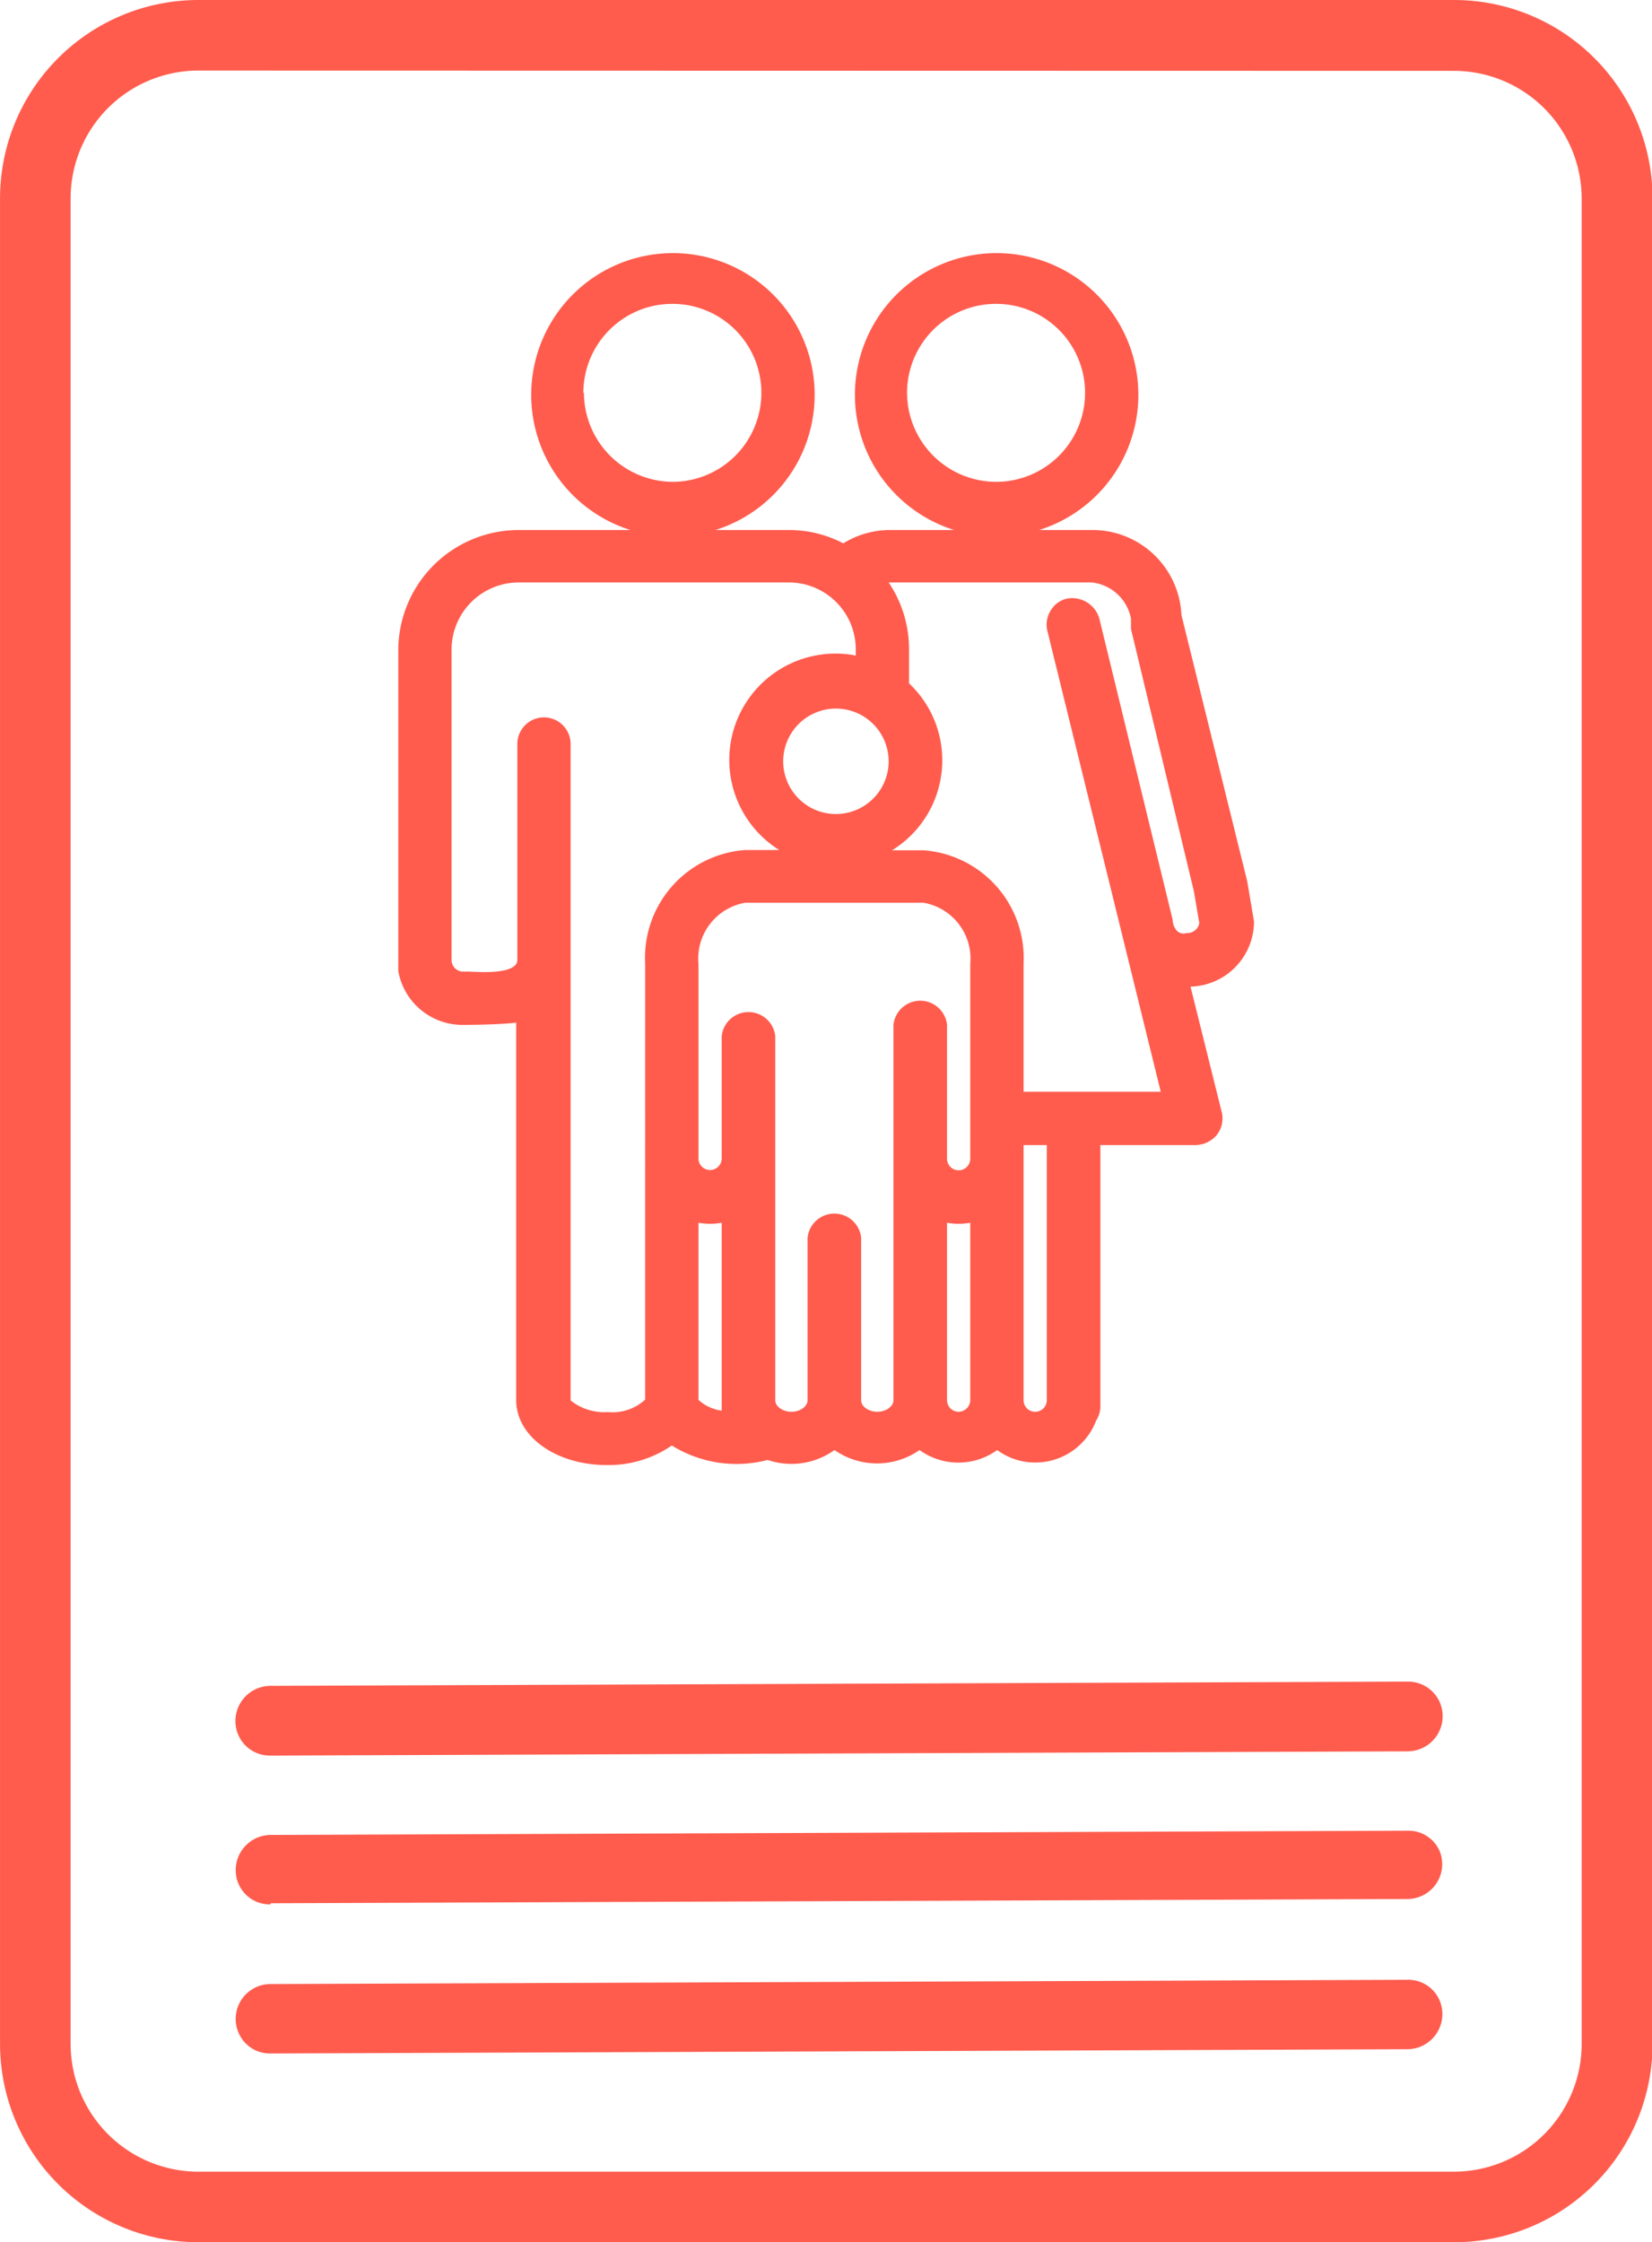 <svg xmlns="http://www.w3.org/2000/svg" viewBox="0 0 58.28 79.11" width="72.663" height="98.629"><defs><style>.cls-1{fill:#ff5c4e;}</style></defs><g id="Layer_2" data-name="Layer 2"><g id="Layer_2-2" data-name="Layer 2"><path class="cls-1" d="M9.54,61.94a1.21,1.21,0,0,1-1.13-.72,1.24,1.24,0,0,1,1.12-1.74l40.13-.15h0a1.22,1.22,0,0,1,1.13.72,1.24,1.24,0,0,1-1.12,1.74l-40.13.15Z"/><path class="cls-1" d="M9.54,67.19a1.2,1.2,0,0,1-1.12-.71,1.24,1.24,0,0,1,1.12-1.74l40.12-.15h0a1.2,1.2,0,0,1,1.13.72A1.23,1.23,0,0,1,49.67,67l-40.12.15Z"/><path class="cls-1" d="M9.55,72.45a1.2,1.2,0,0,1-1.13-.72A1.23,1.23,0,0,1,9.54,70l40.12-.15h0a1.2,1.2,0,0,1,1.12.71,1.24,1.24,0,0,1-1.12,1.74l-40.12.15Z"/><path class="cls-1" d="M51.29,79.11H7a7,7,0,0,1-7-7V7A7,7,0,0,1,7,0h44.3a7,7,0,0,1,7,7V72.12A7,7,0,0,1,51.29,79.11ZM7,2.49A4.51,4.51,0,0,0,2.49,7V72.12A4.51,4.51,0,0,0,7,76.62h44.3a4.51,4.51,0,0,0,4.5-4.5V7a4.51,4.51,0,0,0-4.5-4.5Z"/><path class="cls-1" d="M44.24,32.51,44,31.09,41.68,21.7a3.14,3.14,0,0,0-3.16-3H36.66a5,5,0,1,0-3,0H31.4a3.13,3.13,0,0,0-1.65.47,4.13,4.13,0,0,0-1.92-.47H25.24a5,5,0,1,0-3,0H18.3a4.25,4.25,0,0,0-4.25,4.25V34.26h0a2.3,2.3,0,0,0,2.25,1.9s1.27,0,1.91-.08V49.4c0,1.28,1.4,2.29,3.2,2.29A3.93,3.93,0,0,0,23.7,51a4.33,4.33,0,0,0,3.38.51,2.61,2.61,0,0,0,2.36-.35,2.62,2.62,0,0,0,3,0,2.34,2.34,0,0,0,2.74,0,2.25,2.25,0,0,0,1.35.44,2.29,2.29,0,0,0,2.14-1.48.92.92,0,0,0,.15-.51V40.4h3.37a1,1,0,0,0,.74-.36.94.94,0,0,0,.17-.81L42,34.81A2.3,2.3,0,0,0,44.24,32.51ZM32,13.86A3.14,3.14,0,1,1,35.16,17,3.15,3.15,0,0,1,32,13.86Zm-11.42,0A3.14,3.14,0,1,1,23.74,17,3.15,3.15,0,0,1,20.6,13.86ZM32.58,30H31.47a3.73,3.73,0,0,0,.6-5.89V22.91a4.21,4.21,0,0,0-.72-2.36h7.17a1.58,1.58,0,0,1,1.38,1.28l0,.36,2.22,9.26.19,1.12a.43.43,0,0,1-.45.35.34.34,0,0,1-.32-.06.6.6,0,0,1-.17-.41L38.78,21.81a1,1,0,0,0-1.14-.69.91.91,0,0,0-.58.43.94.94,0,0,0-.11.71l4,16.26H36.11V34A3.81,3.81,0,0,0,32.58,30Zm.83,13.14a2.26,2.26,0,0,0,.82,0V49.4a.42.42,0,0,1-.41.41.41.41,0,0,1-.41-.41Zm.82-2.26a.41.41,0,0,1-.41.41.41.41,0,0,1-.41-.41V36.16a.95.95,0,0,0-1.89,0V49.4c0,.22-.26.41-.57.41s-.57-.19-.57-.41V43.67a.95.95,0,0,0-1.89,0V49.4c0,.22-.26.41-.57.41s-.57-.19-.57-.41V36.56a.95.95,0,0,0-1.89,0v4.31a.41.41,0,0,1-.41.41.41.41,0,0,1-.41-.41V34a2,2,0,0,1,1.65-2.15h6.29A2,2,0,0,1,34.23,34Zm-9.59,2.26a2.26,2.26,0,0,0,.82,0v6.63a1.51,1.51,0,0,1-.82-.38Zm-1.88,6.24a1.69,1.69,0,0,1-1.31.44,1.9,1.9,0,0,1-1.32-.41V26.25a.94.94,0,1,0-1.88,0v7.61a.27.27,0,0,1-.09.21c-.3.28-1.21.23-1.6.21h-.22a.41.41,0,0,1-.41-.41V22.91a2.37,2.37,0,0,1,2.37-2.36h9.53a2.36,2.36,0,0,1,2.36,2.36v.22a3.39,3.39,0,0,0-.7-.07,3.75,3.75,0,0,0-2,6.93H26.29a3.81,3.81,0,0,0-3.53,4ZM29.49,25a1.86,1.86,0,1,1-1.86,1.86A1.86,1.86,0,0,1,29.49,25ZM36.93,40.4v9a.41.41,0,1,1-.82,0v-9Z"/></g></g></svg>